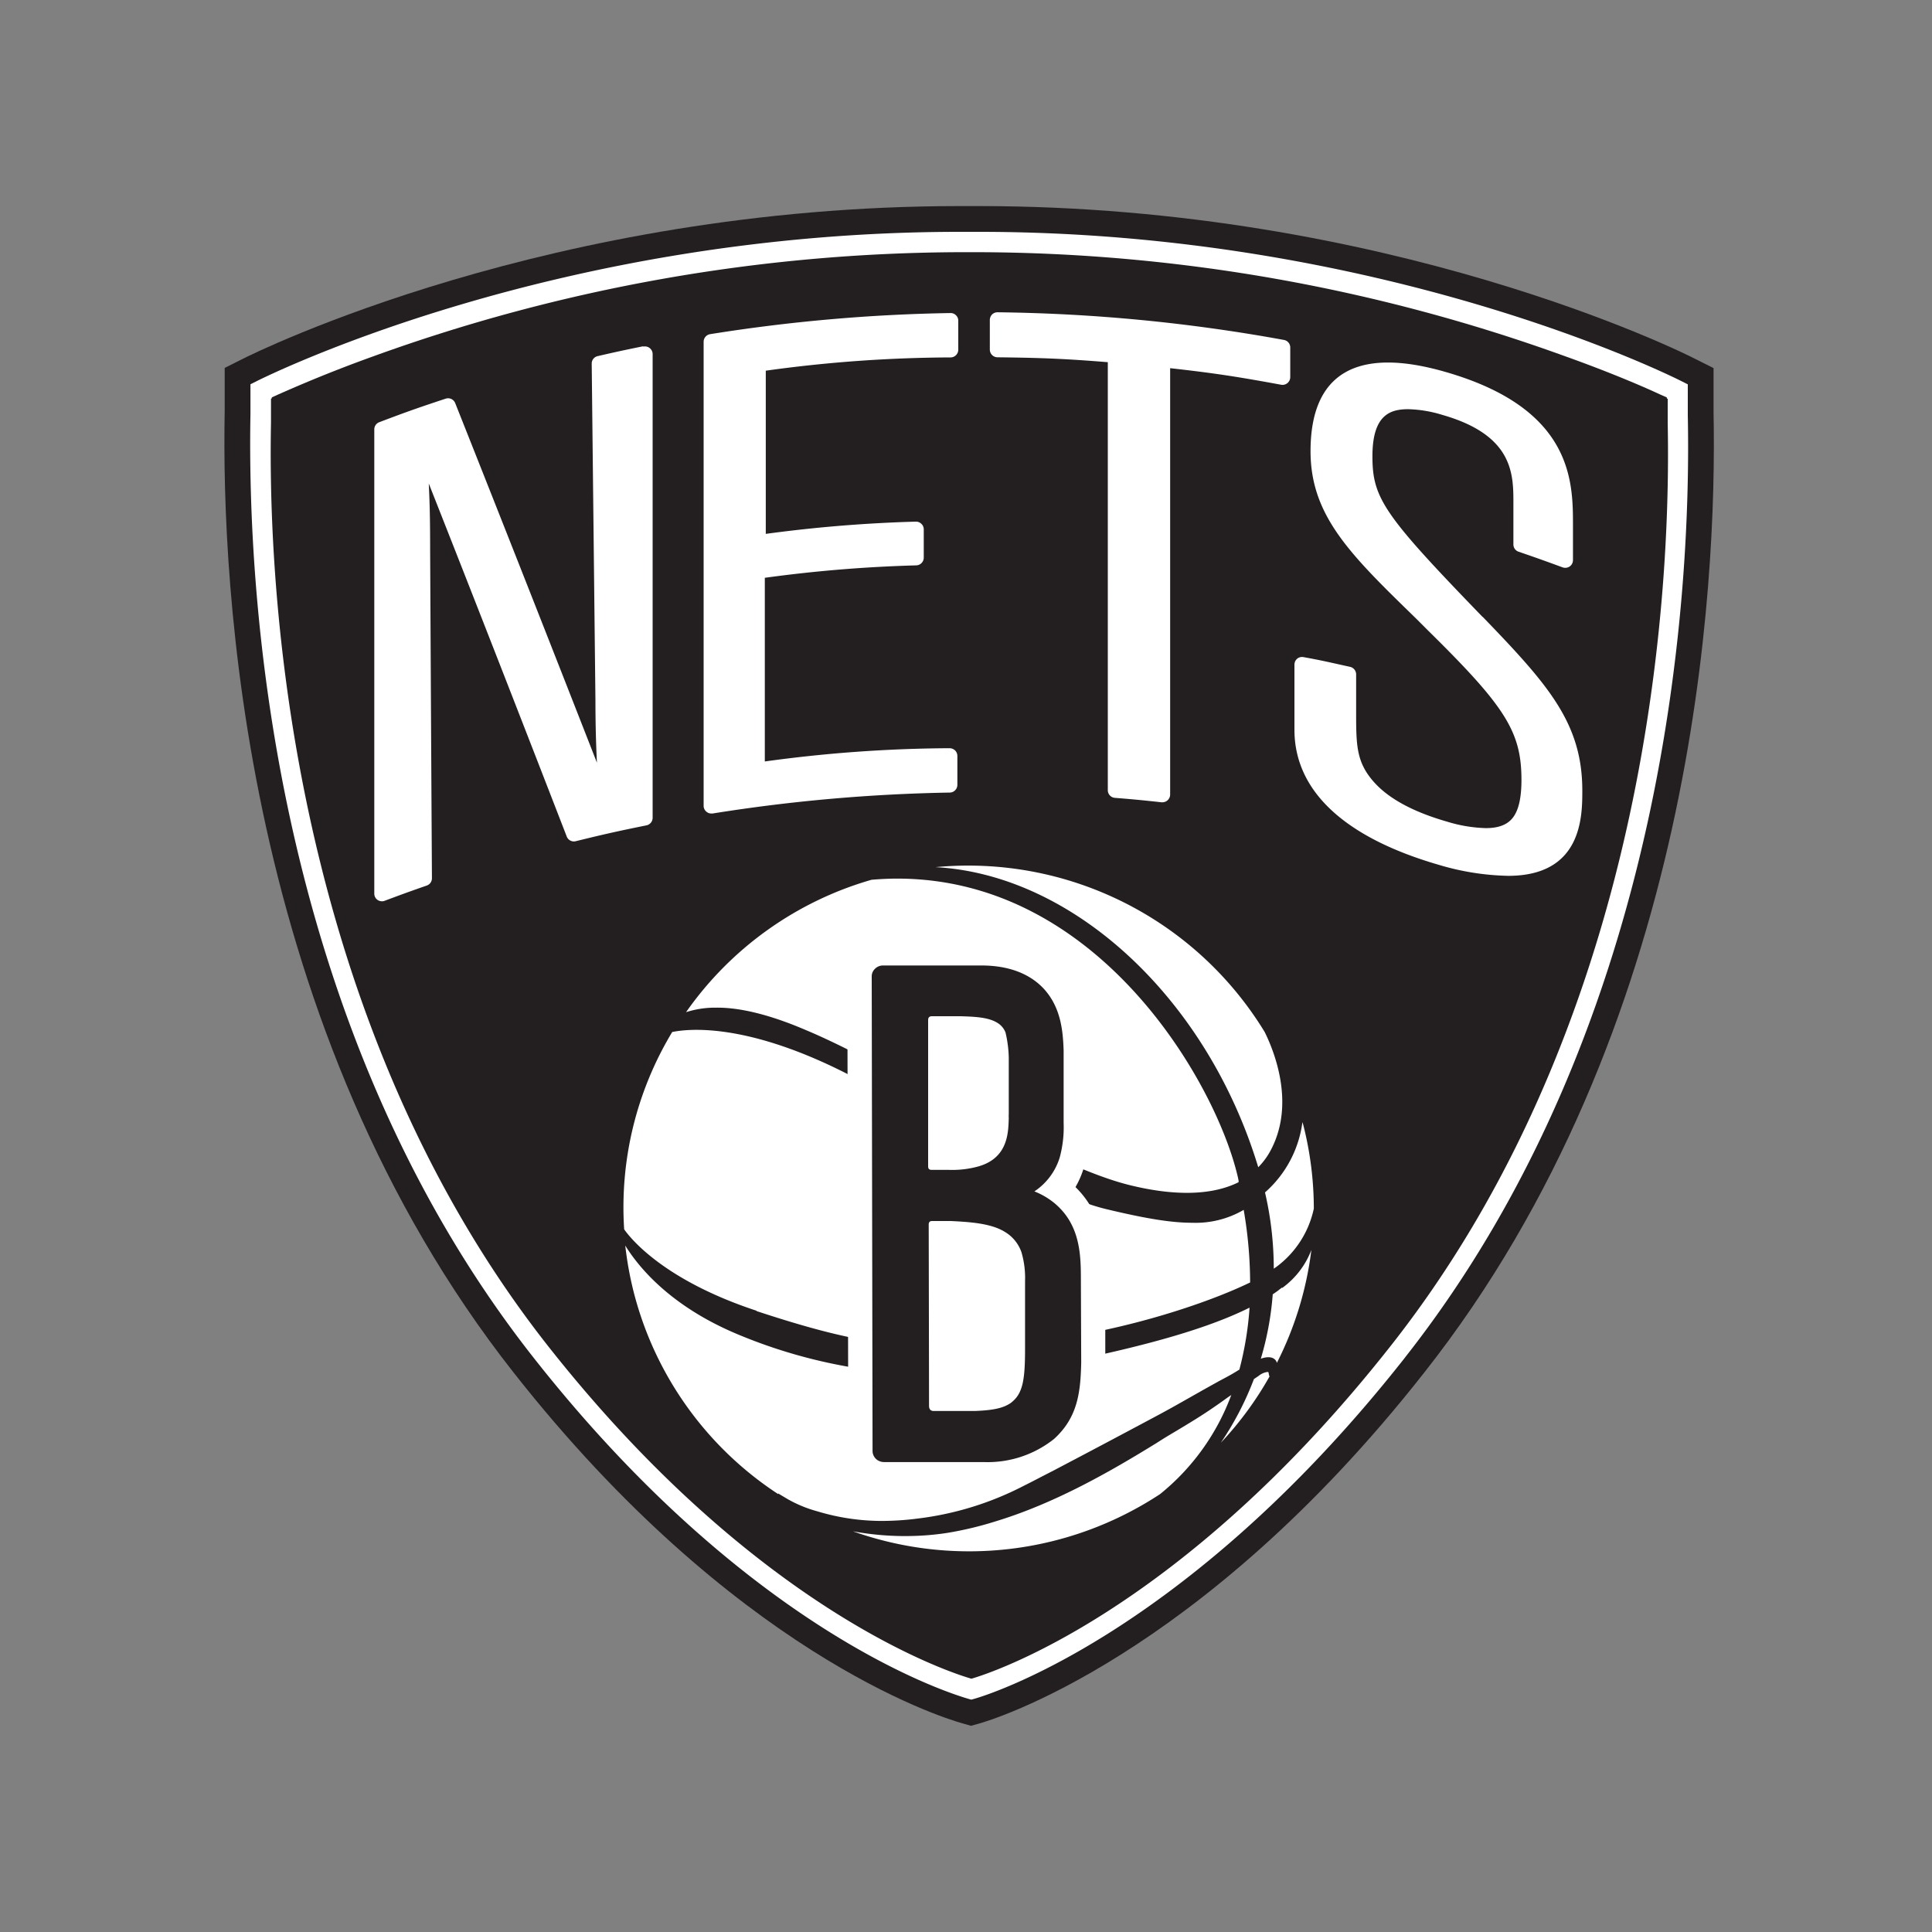 <svg xmlns="http://www.w3.org/2000/svg" viewBox="0 0 300 300"><rect x="0" y="0" width="300" height="300" fill="#808080" stroke="none"/><defs><style>.cls-1{fill:none;}.cls-2{fill:#231f20;}.cls-3{fill:#fff;}</style></defs><title>brooklyn-nets</title><g id="Layer_2" data-name="Layer 2"><g id="nets"><rect class="cls-1" width="300" height="300"/><path class="cls-2" d="M266.08,64c0-2.46,0-3.84,0-3.84v-3l-2.73-1.37C261.46,54.78,215.62,32,152,32h-3C85.42,32,39.54,54.78,37.62,55.76l-2.73,1.37v3s0,1.38,0,3.69c-.52,27.09,2.8,95.89,44.88,149.33,34.12,43.38,66.1,53.44,69.64,54.44l1.37.39,1.36-.38c1.38-.39,34-9.9,69-54.45C263.31,159.71,266.62,91,266.08,64"/><path class="cls-3" d="M218.17,210.79c41.2-52.32,44.45-119.73,43.91-146.28,0-2.46,0-3.83,0-3.83v-1l-.9-.45C259.33,58.27,214.45,36,152,36H149C86.59,36,41.67,58.27,39.79,59.22l-.9.45v1s0,1.37,0,3.68C38.4,91,41.66,158.48,82.83,210.79c33.28,42.3,64.12,52,67.53,53l.46.13.44-.12c1.33-.37,32.7-9.54,66.91-53m-67.36,49.86c-2.6-.75-33-10.11-65.75-51.7C42,154.2,41.76,82.51,42.08,65.63c0-2.38,0-3.71,0-3.71l.13-.08V61.7l1-.45c2.28-1,7.39-3.27,14.78-5.93A270.14,270.14,0,0,1,149,39.16h2.9a270,270,0,0,1,91,16.11c7.47,2.67,12.63,4.93,14.92,6l1,.44v.15l.14.08s0,1.33,0,3.71c.33,16.88.16,88.57-43,143.32-32.79,41.67-62.64,51-65.13,51.7"/><path class="cls-3" d="M99.87,53.77c-2.87.58-4.25.88-7.07,1.53a1.18,1.18,0,0,0-.92,1.18l.58,52.41c0,3.49.09,6.68.23,9.54-7.08-18.11-14.46-36.85-22-55.82a1.19,1.19,0,0,0-1.5-.7C65,63.29,63,64,58.89,65.56a1.19,1.19,0,0,0-.77,1.12v72.06a1.18,1.18,0,0,0,.51,1,1.2,1.2,0,0,0,.69.21,1,1,0,0,0,.42-.08c2.54-.95,3.82-1.42,6.52-2.36a1.19,1.19,0,0,0,.81-1.13q-.15-25.58-.28-51.14c0-4.48-.06-7-.21-10.16C74,93.87,81.18,112.28,88,129.89a1.19,1.19,0,0,0,1.41.73c4.38-1.08,6.53-1.56,10.93-2.45a1.2,1.2,0,0,0,1-1.18v-72a1.19,1.19,0,0,0-1.44-1.17Zm47.7-5.16a263.7,263.7,0,0,0-37.31,3.28,1.2,1.2,0,0,0-1,1.19v72.05a1.17,1.17,0,0,0,.43.91,1.14,1.14,0,0,0,.77.28h.19a261.1,261.1,0,0,1,36.82-3.25,1.2,1.2,0,0,0,1.19-1.2v-4.49a1.22,1.22,0,0,0-.36-.86,1.28,1.28,0,0,0-.86-.34,216.65,216.65,0,0,0-28.68,2.06V89.72a215.6,215.6,0,0,1,23.52-1.93,1.2,1.2,0,0,0,1.16-1.2V82.2a1.16,1.16,0,0,0-.37-.86,1.19,1.19,0,0,0-.88-.34,218,218,0,0,0-23.28,1.9V57.56a212.87,212.87,0,0,1,28.72-2.06,1.2,1.2,0,0,0,1.17-1.2V49.81a1.15,1.15,0,0,0-.36-.86A1.16,1.16,0,0,0,147.57,48.61Zm51.77,4.17a263.85,263.85,0,0,0-44.42-4.29,1.21,1.21,0,0,0-.87.34,1.25,1.25,0,0,0-.35.86v4.59a1.2,1.2,0,0,0,1.18,1.2c7,.08,10.55.23,17.14.76v66.45a1.19,1.19,0,0,0,1.1,1.2c2.9.23,4.32.37,7.25.69h.12a1.21,1.21,0,0,0,1.21-1.2V57.17c6.61.74,10.24,1.28,17.22,2.57a1.2,1.2,0,0,0,1-.26,1.22,1.22,0,0,0,.43-.93V54A1.19,1.19,0,0,0,199.34,52.78Zm30.86,43c-15.33-15.84-17.09-18.41-17.09-24.93s2.83-7.31,5.59-7.31a19.6,19.6,0,0,1,5.25.88C235,67.57,235,73.62,235,78.11v6.43a1.18,1.18,0,0,0,.81,1.13c2.68.92,4,1.39,6.83,2.43a1.23,1.23,0,0,0,1.1-.14,1.21,1.21,0,0,0,.51-1V81.59c0-6.79,0-18.15-19.81-23.84-13.87-4-20.94.28-20.94,12.31,0,10,6.12,16,16.27,25.87l2,2c12,11.81,14.48,15.7,14.48,23.18,0,2.68-.41,4.56-1.24,5.73s-2.21,1.75-4.29,1.75a22.43,22.43,0,0,1-6-1c-5.27-1.51-9.09-3.58-11.37-6.15-2.77-3.11-2.77-5.76-2.77-11v-5.72a1.2,1.2,0,0,0-.93-1.17c-3-.66-4.38-1-7.22-1.51a1.19,1.19,0,0,0-1,.24,1.22,1.22,0,0,0-.43.93v10.1c0,9.51,7.77,16.75,22.48,21A40.18,40.18,0,0,0,234.19,136h0c11.51,0,11.51-9.28,11.51-13.25C245.7,112.27,240.38,106.29,230.2,95.75Z"/><path class="cls-3" d="M195.38,181.25a11.15,11.15,0,0,0,2-2.76c3.78-7.26.4-15.41-1-18.24a53.9,53.9,0,0,0-51.11-25.6C166.65,135.81,187.43,155,195.38,181.25ZM125.25,160c5.18,2.17,12,5.81,19.15,9.67,11.32,6.08,23,12.38,31,14.35,7.06,1.75,12.87,1.59,16.93-.45a2.23,2.23,0,0,0,0-.23c-.06-.29-.11-.58-.19-.86-3.45-14.45-21.52-46.05-52.81-46.05-1.32,0-2.67.07-4,.18a53.08,53.08,0,0,0-28.8,20.56,14.72,14.72,0,0,1,4.67-.7C114.93,156.42,119.69,157.6,125.25,160Zm-7.78,43.58c12.71,4.19,19.77,5.53,29,5.53,3.38,0,7.23-.19,12.12-.6,13.56-1.16,27.84-5.65,35.53-9.37a67.37,67.37,0,0,0-1-11.27,14.83,14.83,0,0,1-8,2c-3.19,0-7.05-.61-13.31-2.11-7.4-1.75-18-8.05-27.3-13.61-5.12-3-9.95-5.92-13.95-7.9-15.23-7.53-23.88-6.47-26.18-6a52.68,52.68,0,0,0-7.46,30.64C97.94,192.35,103.14,198.81,117.47,203.53ZM197.79,197l.39-.27a15.17,15.17,0,0,0,5.83-9.06,52.81,52.81,0,0,0-1.62-12.92l-.15-.51a17.55,17.55,0,0,1-5.81,10.92A52.36,52.36,0,0,1,197.79,197Zm1.3,2.92c-.18.13-.37.27-.54.41s-.6.44-.92.65a47.41,47.41,0,0,1-1.85,10c1.69-.59,2.27.09,2.44.48l.05.17a52.9,52.9,0,0,0,5.36-17.54A13,13,0,0,1,199.09,200ZM197,213.26c0-.21-.1-.22-.2-.22a2.67,2.67,0,0,0-1.3.56c-.13.1-.28.2-.42.29l-.37.25a47.73,47.73,0,0,1-5.14,9.89,52.81,52.81,0,0,0,7.59-10.34h-.07Zm-54.93,22.59a48.39,48.39,0,0,0,16.95-5.16c.85-.42,1.68-.85,2.5-1.28l2.1-1.08c4.9-2.57,10.15-5.35,16.51-8.75,2.24-1.21,4.47-2.49,6.64-3.72l2.53-1.41c1-.53,1.91-1,2.84-1.59l.31-.19a51,51,0,0,0,1.58-9.62c-6.25,3.12-15.62,5.87-29.39,8.63-17.62,3.51-34.86,1.94-50.26-4.56-10.34-4.36-15.24-10.39-17.29-13.71a53.77,53.77,0,0,0,1.28,7.1A53.19,53.19,0,0,0,120.83,232l0-.1,1.51.9a19.8,19.8,0,0,0,4.55,1.87,34.62,34.62,0,0,0,10.13,1.5A44.56,44.56,0,0,0,142.11,235.85Zm48.77-19c-.69.49-1.38,1-2.15,1.52-2,1.4-4,2.6-6.08,3.85-1,.59-2,1.19-3,1.84-7.18,4.43-15.76,9.36-25,12.17a54,54,0,0,1-7.53,1.8,42.56,42.56,0,0,1-6.36.49h-.4a45,45,0,0,1-7.88-.74A53.92,53.92,0,0,0,180.14,232a35.64,35.64,0,0,0,11.05-15.38Z"/><path class="cls-3" d="M171.62,198.54c0-3.9,0-9.7-4.62-14.21a14.06,14.06,0,0,0,1.25-2.85,19.69,19.69,0,0,0,.8-6.53l0-10.75V164c-.12-4-.73-8.23-4-11.89-2.93-3.31-7.35-5-12.76-5l-14.58,0a6.09,6.09,0,0,0-6.13,6.1l.14,70.58a6,6,0,0,0,2.87,5.13,6.43,6.43,0,0,0,3.3.92l14.84,0a19.85,19.85,0,0,0,13.35-4.56l0,0c4.89-4.38,5.42-9.56,5.55-14.5v-.06Z"/><path class="cls-2" d="M167.84,199c0-3.94,0-8.76-4.11-12.18a11.54,11.54,0,0,0-3.11-1.82,9.75,9.75,0,0,0,3.93-5.26,17.85,17.85,0,0,0,.61-5.39l0-11.22c-.1-3.1-.44-6.64-3-9.51-2.23-2.45-5.59-3.72-9.86-3.7l-15.22,0a1.75,1.75,0,0,0-1.22.52,1.61,1.61,0,0,0-.5,1.19l.13,73.66a1.72,1.72,0,0,0,.82,1.47,1.88,1.88,0,0,0,1,.27l15.48,0a16.53,16.53,0,0,0,10.88-3.59c3.73-3.38,4.11-7.36,4.22-11.83ZM157.1,217.75c-1.09.78-2.42,1.23-5.81,1.35H145c-.53,0-.74-.32-.74-.81,0-4.3-.05-28-.05-28.17s.05-.52.5-.52l2.93,0c3.09.15,6.33.38,8.43,1.71a5.91,5.91,0,0,1,2.55,3.16,14.23,14.23,0,0,1,.55,4.45l0,10.43c0,4.77-.3,7-2.11,8.41M152,181.1a15.19,15.19,0,0,1-4.58.56h-2.71c-.46,0-.59-.2-.59-.56,0-.21,0-22.68,0-22.68,0-.37.13-.58.51-.62h4.53c2,.07,4.23.12,5.67,1a3,3,0,0,1,1.31,1.54,18.68,18.68,0,0,1,.5,3.84l0,8.78a6.05,6.05,0,0,0,0,.67c-.07,2.27-.12,6.12-4.61,7.46"/></g></g></svg>